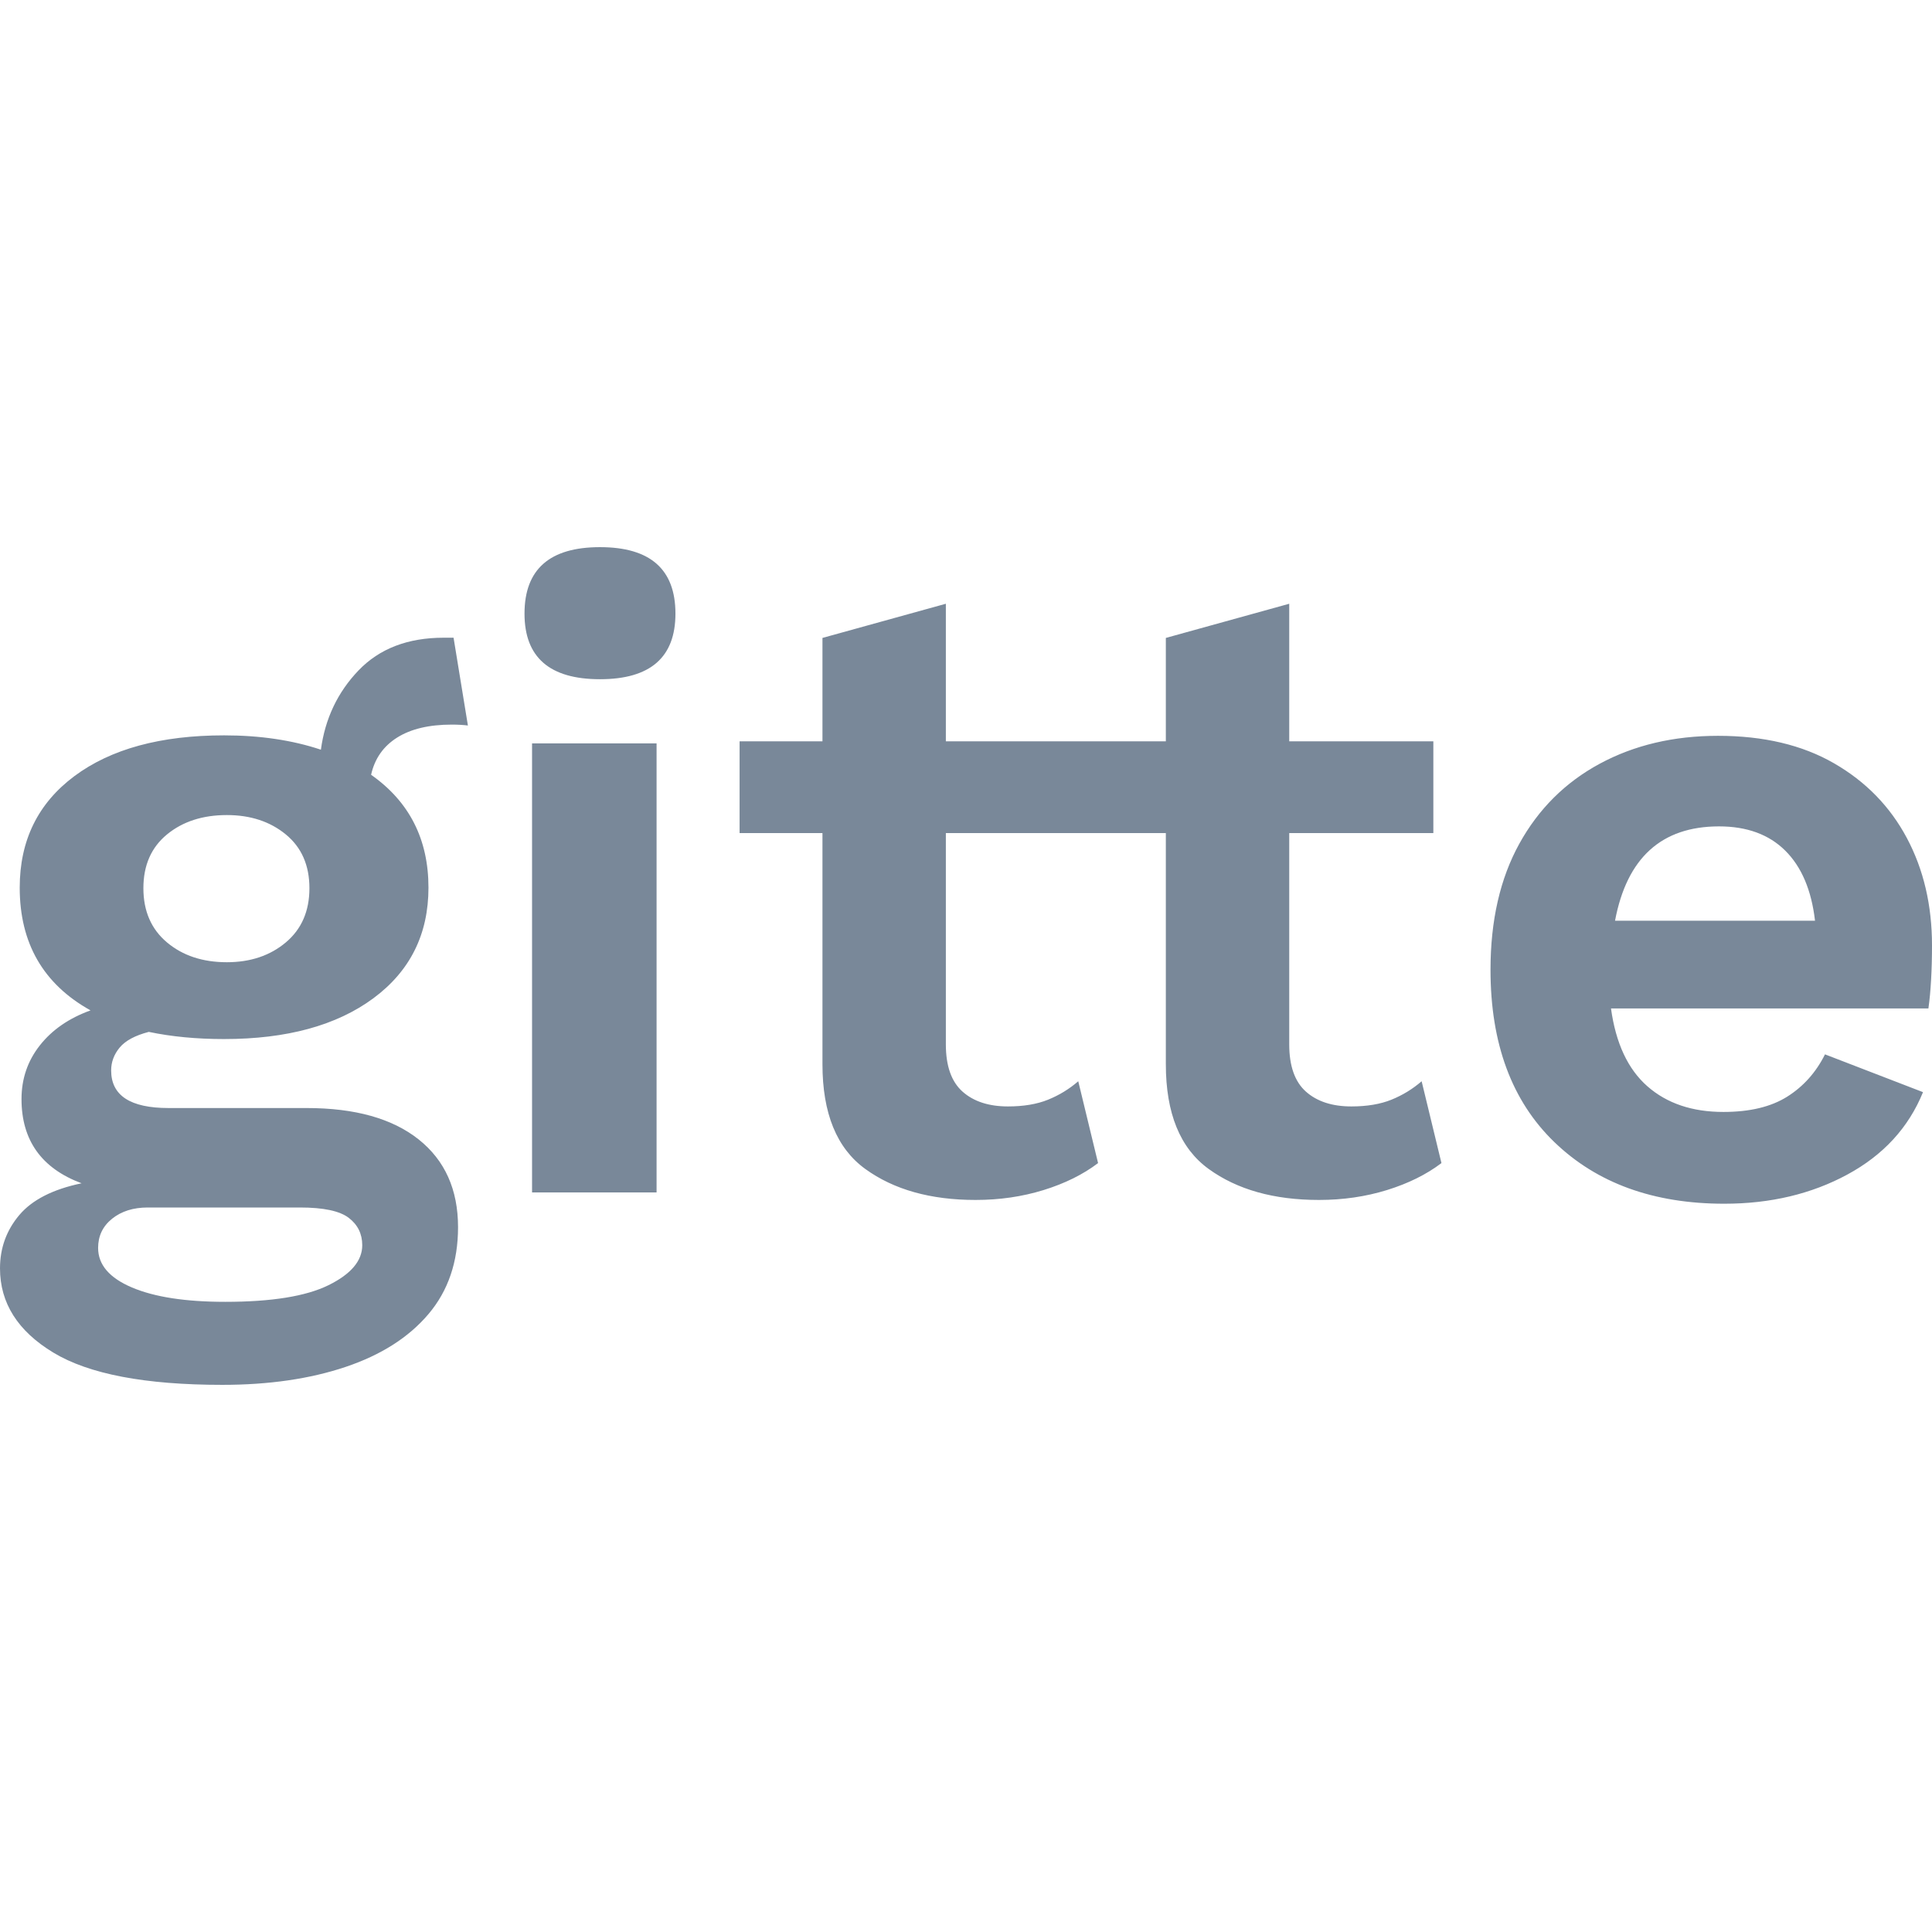 <svg xmlns="http://www.w3.org/2000/svg" xmlns:xlink="http://www.w3.org/1999/xlink" width="512px" height="512px" viewBox="0 0 512 512"><title>Artboard</title><g id="Artboard" stroke="none" stroke-width="1" fill="none" fill-rule="evenodd"><path d="M58.912,367 C71.264,367 82.152,365.417 91.575,362.252 C100.997,359.086 108.322,354.417 113.548,348.245 C118.774,342.072 121.387,334.396 121.387,325.216 C121.387,315.245 117.903,307.489 110.935,301.95 C103.967,296.41 94.069,293.64 81.241,293.64 L81.241,293.64 L44.659,293.64 C34.524,293.64 29.456,290.317 29.456,283.669 C29.456,281.453 30.208,279.435 31.713,277.615 C33.217,275.795 35.791,274.41 39.433,273.46 C45.451,274.727 52.102,275.36 59.387,275.36 C76.015,275.36 89.199,271.759 98.939,264.558 C108.678,257.356 113.548,247.583 113.548,235.237 C113.548,222.417 108.48,212.446 98.345,205.324 C99.295,201.05 101.591,197.766 105.234,195.471 C108.876,193.176 113.706,192.029 119.724,192.029 C121.308,192.029 122.733,192.108 124,192.266 L124,192.266 L120.199,169 L120.199,169 L117.586,169 C108.084,169 100.562,171.888 95.019,177.665 C89.476,183.442 86.151,190.446 85.042,198.676 C77.441,196.144 68.889,194.878 59.387,194.878 C42.6,194.878 29.377,198.478 19.716,205.68 C10.056,212.881 5.226,222.734 5.226,235.237 C5.226,249.957 11.481,260.799 23.992,267.763 C18.291,269.82 13.817,272.906 10.571,277.022 C7.324,281.137 5.701,285.885 5.701,291.266 C5.701,302.187 11.006,309.626 21.617,313.583 C14.015,315.165 8.512,317.975 5.107,322.011 C1.702,326.047 0,330.755 0,336.137 C0,345.317 4.711,352.755 14.134,358.453 C23.557,364.151 38.483,367 58.912,367 Z M60.12,255 C53.709,255 48.419,253.249 44.251,249.746 C40.084,246.243 38,241.455 38,235.383 C38,229.311 40.084,224.563 44.251,221.138 C48.419,217.713 53.709,216 60.12,216 C66.372,216 71.581,217.713 75.749,221.138 C79.916,224.563 82,229.311 82,235.383 C82,241.455 79.916,246.243 75.749,249.746 C71.581,253.249 66.372,255 60.12,255 Z M59.686,345 C49.174,345 40.932,343.73 34.959,341.19 C28.986,338.651 26,335.159 26,330.714 C26,327.54 27.234,324.96 29.703,322.976 C32.172,320.992 35.317,320 39.14,320 L39.14,320 L79.515,320 C85.727,320 90.027,320.913 92.416,322.738 C94.805,324.563 96,326.984 96,330 C96,334.127 93.014,337.659 87.041,340.595 C81.068,343.532 71.95,345 59.686,345 Z M159,180 C172.333,180 179,174.206 179,162.619 C179,150.873 172.333,145 159,145 C145.667,145 139,150.873 139,162.619 C139,174.206 145.667,180 159,180 Z M174,316 L174,197 L141,197 L141,316 L174,316 Z M258.538,318 C264.903,318 270.91,317.126 276.559,315.379 C282.208,313.631 287.022,311.248 291,308.229 L291,308.229 L285.749,286.543 C283.362,288.608 280.696,290.237 277.753,291.428 C274.809,292.62 271.268,293.216 267.131,293.216 C262.039,293.216 258.021,291.905 255.077,289.284 C252.133,286.662 250.661,282.492 250.661,276.772 L250.661,276.772 L250.661,220.769 L288.852,220.769 L288.852,196.462 L250.661,196.462 L250.661,160 L217.96,169.056 L217.96,196.462 L196,196.462 L196,220.769 L217.96,220.769 L217.96,282.015 C217.96,295.043 221.739,304.297 229.298,309.778 C236.856,315.259 246.603,318 258.538,318 Z M349.538,318 C355.903,318 361.91,317.126 367.559,315.379 C373.208,313.631 378.022,311.248 382,308.229 L382,308.229 L376.749,286.543 C374.362,288.608 371.696,290.237 368.753,291.428 C365.809,292.62 362.268,293.216 358.131,293.216 C353.039,293.216 349.021,291.905 346.077,289.284 C343.133,286.662 341.661,282.492 341.661,276.772 L341.661,276.772 L341.661,220.769 L379.852,220.769 L379.852,196.462 L341.661,196.462 L341.661,160 L308.96,169.056 L308.96,196.462 L287,196.462 L287,220.769 L308.96,220.769 L308.96,282.015 C308.96,295.043 312.739,304.297 320.298,309.778 C327.856,315.259 337.603,318 349.538,318 Z M456.955,319 C469.187,319 480.069,316.417 489.601,311.25 C499.132,306.083 505.804,298.81 509.617,289.431 L509.617,289.431 L483.644,279.415 C481.261,284.185 477.925,287.921 473.635,290.623 C469.346,293.326 463.707,294.677 456.717,294.677 C448.456,294.677 441.744,292.412 436.581,287.881 C431.419,283.35 428.202,276.474 426.931,267.254 L426.931,267.254 L511.047,267.254 C511.365,265.028 511.603,262.485 511.762,259.623 C511.921,256.762 512,253.741 512,250.562 C512,239.91 509.776,230.412 505.328,222.065 C500.88,213.719 494.446,207.122 486.026,202.273 C477.607,197.424 467.36,195 455.287,195 C443.532,195 433.087,197.464 423.952,202.392 C414.818,207.321 407.709,214.395 402.625,223.615 C397.542,232.836 395,243.964 395,257 C395,276.554 400.64,291.776 411.919,302.665 C423.198,313.555 438.21,319 456.955,319 Z M481,244 L428,244 C431.141,227.333 440.327,219 455.56,219 C462.941,219 468.79,221.142 473.109,225.425 C477.427,229.709 480.058,235.9 481,244 L481,244 Z" id="gitte" fill="#798899" fill-rule="nonzero"></path></g></svg>